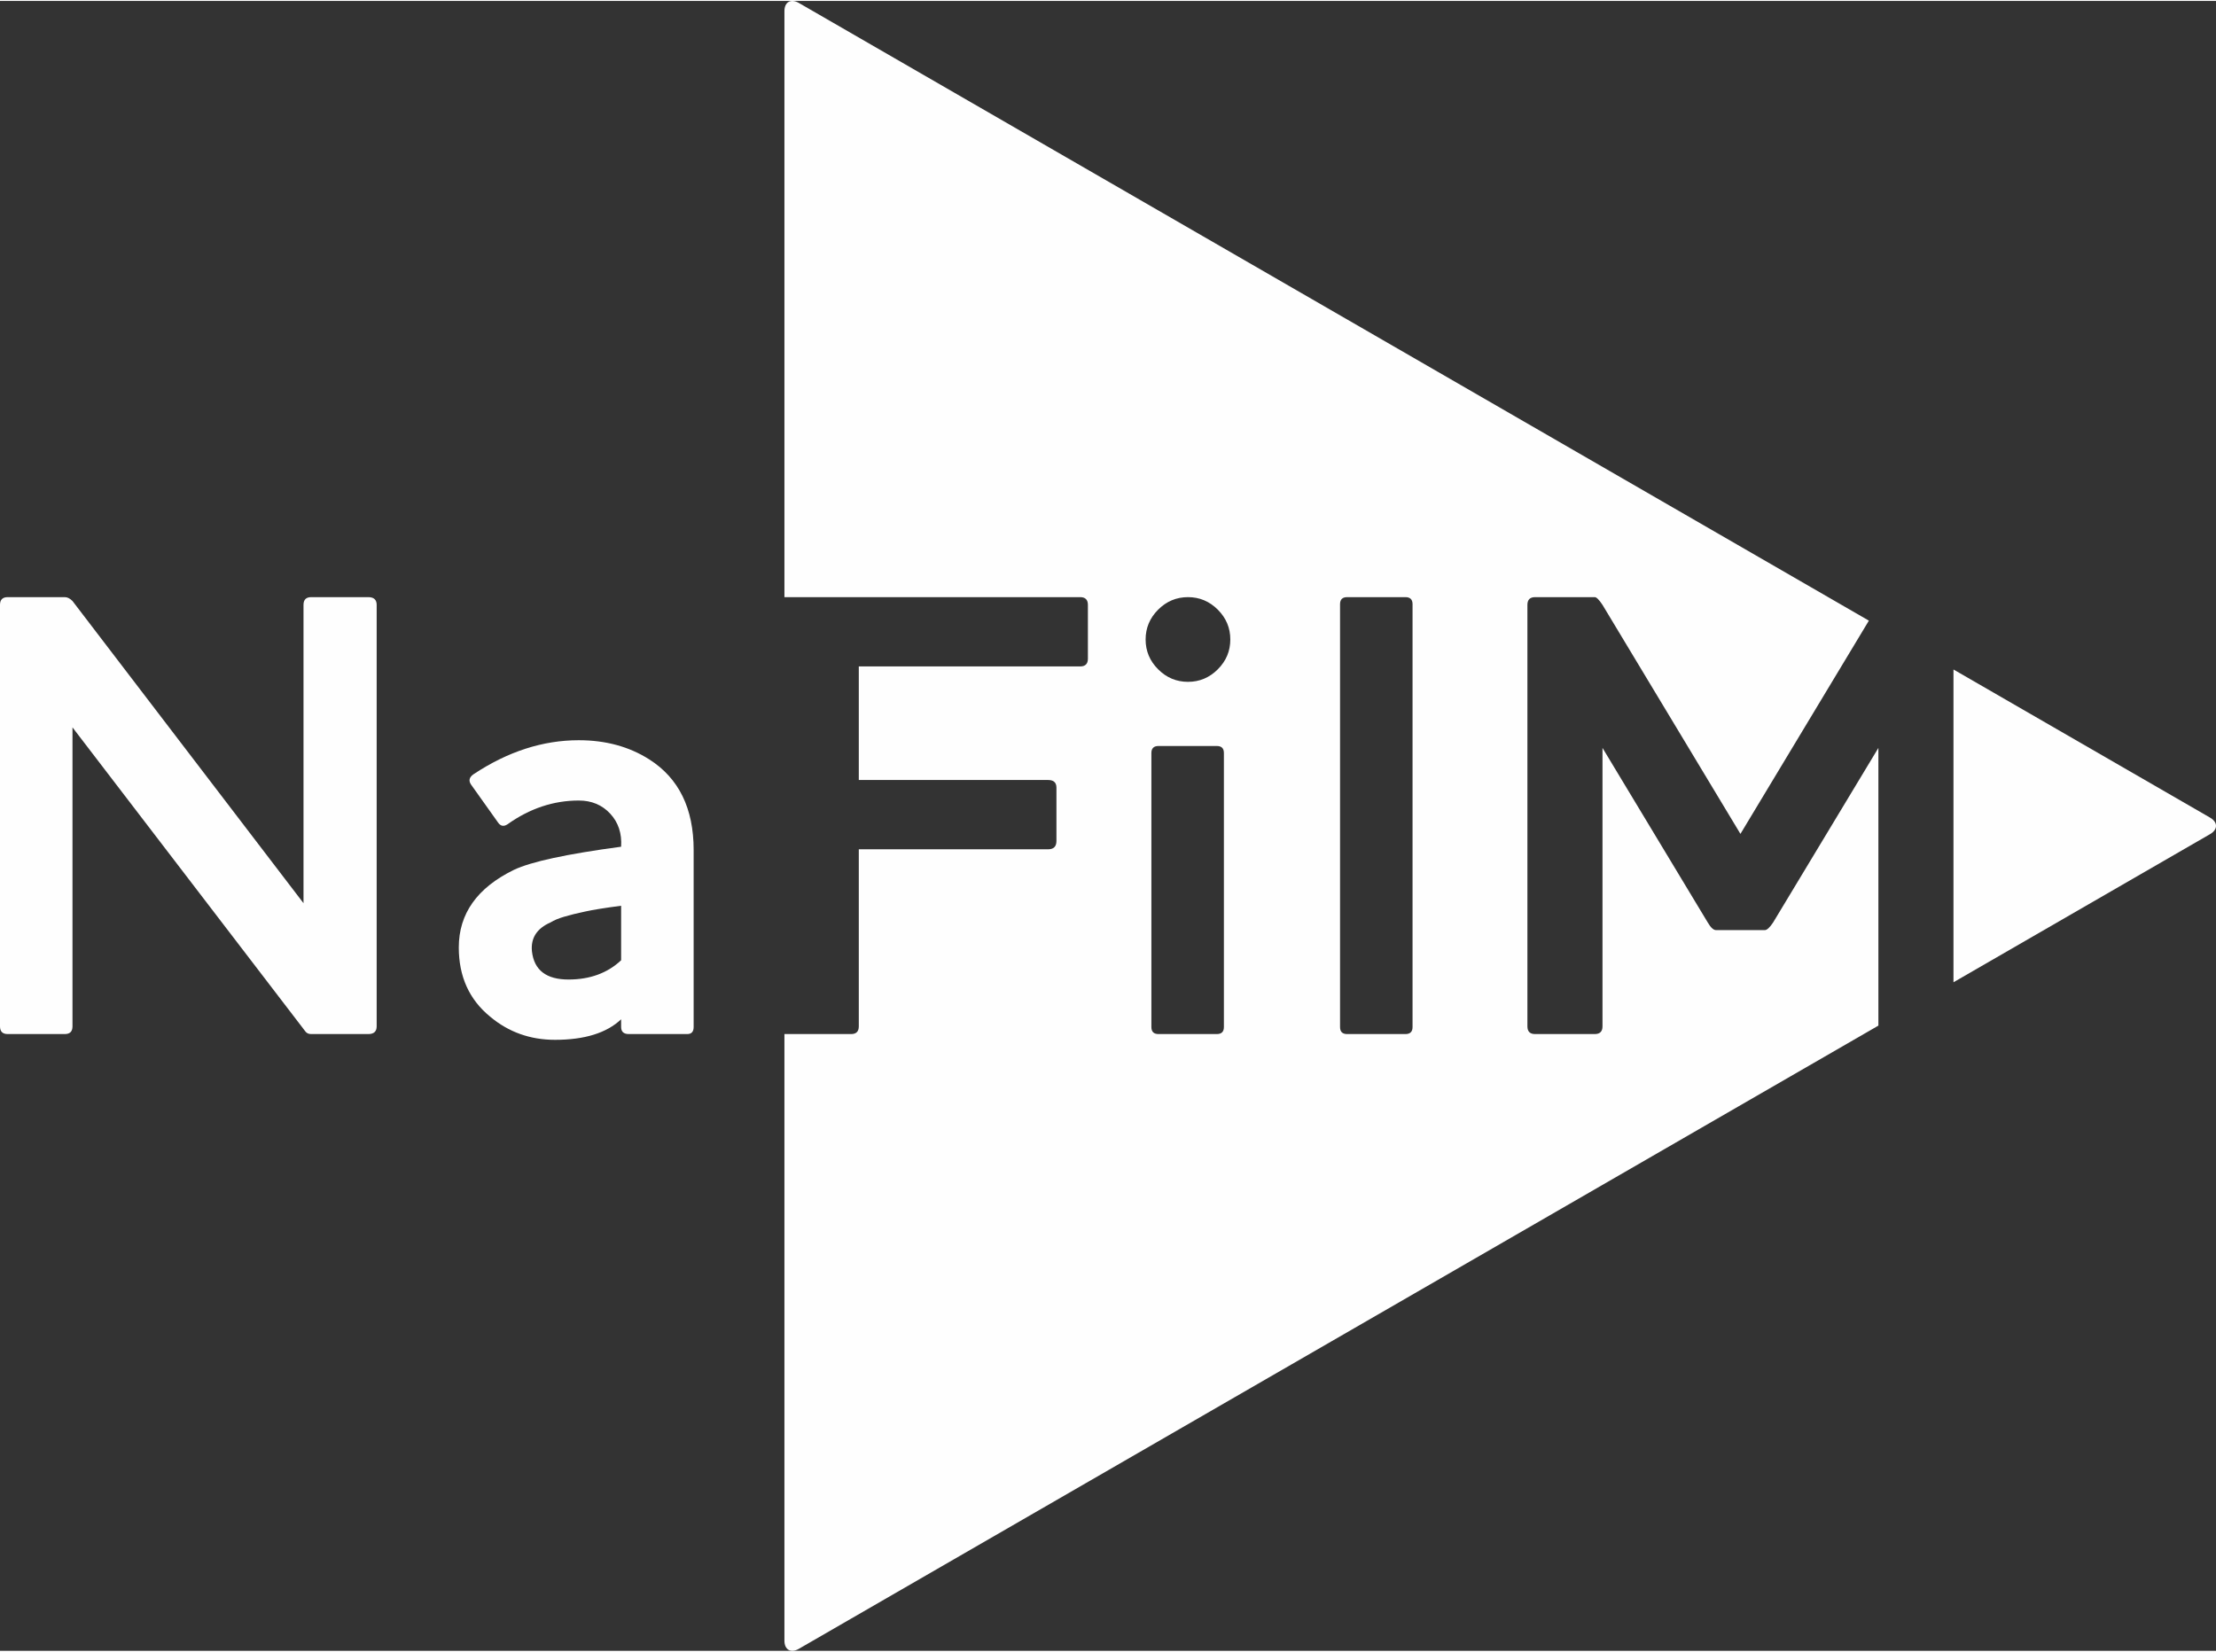 <?xml version="1.0" encoding="UTF-8"?>
<!DOCTYPE svg PUBLIC "-//W3C//DTD SVG 1.1//EN" "http://www.w3.org/Graphics/SVG/1.1/DTD/svg11.dtd">
<!-- Creator: CorelDRAW 2017 -->
<svg xmlns="http://www.w3.org/2000/svg" xml:space="preserve" width="499px" height="372px" version="1.1" style="shape-rendering:geometricPrecision; text-rendering:geometricPrecision; image-rendering:optimizeQuality; fill-rule:evenodd; clip-rule:evenodd"
viewBox="0 0 162.541 121.036"
 xmlns:xlink="http://www.w3.org/1999/xlink">
 <rect x="0" y="0" width="162.541" height="121.036" fill="#333333" stroke="none"/>
 <defs>
  <style type="text/css">
   <![CDATA[
    .fil0 {fill:#FEFEFE;fill-rule:nonzero}
   ]]>
  </style>
 </defs>
 <g id="Layer_x0020_1">
  <path class="fil0" d="M27.015 75.79l-4.189 0c-0.189,0 -0.329,-0.062 -0.423,-0.188l-17.086 -22.309 0 21.933c0,0.376 -0.187,0.564 -0.564,0.564l-4.189 0c-0.376,0 -0.564,-0.188 -0.564,-0.564l0 -30.922c0,-0.377 0.188,-0.566 0.564,-0.566l4.189 0c0.188,0 0.377,0.094 0.564,0.283l16.945 22.168 0 -21.885c0,-0.377 0.188,-0.566 0.564,-0.566l4.189 0c0.408,0 0.613,0.189 0.613,0.566l0 30.922c0,0.376 -0.205,0.564 -0.613,0.564z"/>
  <path class="fil0" d="M45.559 66.377c-1.193,0.157 -2.07,0.298 -2.637,0.424 -0.594,0.126 -1.104,0.251 -1.528,0.377 -0.425,0.125 -0.761,0.265 -1.013,0.422 -1.004,0.44 -1.459,1.147 -1.364,2.119 0.156,1.381 1.051,2.07 2.682,2.07 1.568,0 2.856,-0.47 3.86,-1.412l0 -4zm4.848 9.413l-4.284 0c-0.376,0 -0.564,-0.172 -0.564,-0.517l0 -0.566c-1.067,1.006 -2.683,1.506 -4.848,1.506 -1.82,0 -3.404,-0.564 -4.754,-1.694 -1.538,-1.254 -2.305,-2.949 -2.305,-5.082 0,-2.479 1.348,-4.378 4.047,-5.695 1.254,-0.596 3.875,-1.162 7.86,-1.695 0.063,-0.973 -0.204,-1.781 -0.799,-2.424 -0.597,-0.643 -1.366,-0.965 -2.308,-0.965 -1.85,0 -3.592,0.581 -5.224,1.742 -0.282,0.188 -0.517,0.141 -0.706,-0.142l-1.976 -2.777c-0.188,-0.282 -0.127,-0.532 0.188,-0.752 2.511,-1.664 5.083,-2.495 7.718,-2.495 1.976,0 3.702,0.471 5.178,1.411 2.165,1.382 3.248,3.594 3.248,6.637l0 12.991c0,0.345 -0.157,0.517 -0.471,0.517z"/>
  <path class="fil0" d="M162.109 59.914l-18.824 -10.869 0 22.946 18.824 -10.869c0.576,-0.332 0.576,-0.875 0,-1.208z"/>
  <path class="fil0" d="M103.609 75.273c0,0.346 -0.174,0.517 -0.518,0.517l-4.282 0c-0.348,0 -0.518,-0.171 -0.518,-0.517l0 -31.017c0,-0.345 0.17,-0.518 0.518,-0.518l4.282 0c0.344,0 0.518,0.173 0.518,0.518l0 31.017zm-14.284 -26.241c-0.613,0.613 -1.34,0.919 -2.188,0.919 -0.847,0 -1.577,-0.306 -2.189,-0.919 -0.612,-0.611 -0.918,-1.34 -0.918,-2.188 0,-0.847 0.306,-1.575 0.918,-2.188 0.612,-0.612 1.342,-0.918 2.189,-0.918 0.848,0 1.575,0.306 2.188,0.918 0.611,0.613 0.917,1.341 0.917,2.188 0,0.848 -0.306,1.577 -0.917,2.188zm0.447 26.241c0,0.346 -0.172,0.517 -0.517,0.517l-4.284 0c-0.344,0 -0.518,-0.171 -0.518,-0.517l0 -20.099c0,-0.343 0.174,-0.516 0.518,-0.516l4.284 0c0.345,0 0.517,0.173 0.517,0.516l0 20.099zm48.006 -20.475l-7.72 12.803c-0.25,0.377 -0.454,0.564 -0.612,0.564l-3.576 0c-0.188,0 -0.393,-0.187 -0.611,-0.564l-7.718 -12.803 0 20.427c0,0.378 -0.189,0.565 -0.565,0.565l-4.378 0c-0.377,0 -0.564,-0.187 -0.564,-0.565l0 -30.921c0,-0.378 0.187,-0.566 0.564,-0.566l4.378 0c0.124,0 0.313,0.188 0.565,0.566l10.118 16.802 9.421 -15.644 -78.496 -45.32c-0.577,-0.333 -1.047,-0.06 -1.047,0.604l0 42.992 21.693 0c0.376,0 0.566,0.188 0.566,0.566l0 3.952c0,0.377 -0.19,0.565 -0.566,0.565l-16.238 0 0 8.331 13.885 0c0.408,0 0.612,0.188 0.612,0.564l0 3.908c0,0.408 -0.204,0.611 -0.612,0.611l-13.885 0 0 12.99c0,0.378 -0.188,0.565 -0.565,0.565l-4.89 0 0 44.5c0,0.665 0.47,0.937 1.047,0.604l79.194 -45.724 0 -20.372z"/>
 </g>
</svg>
